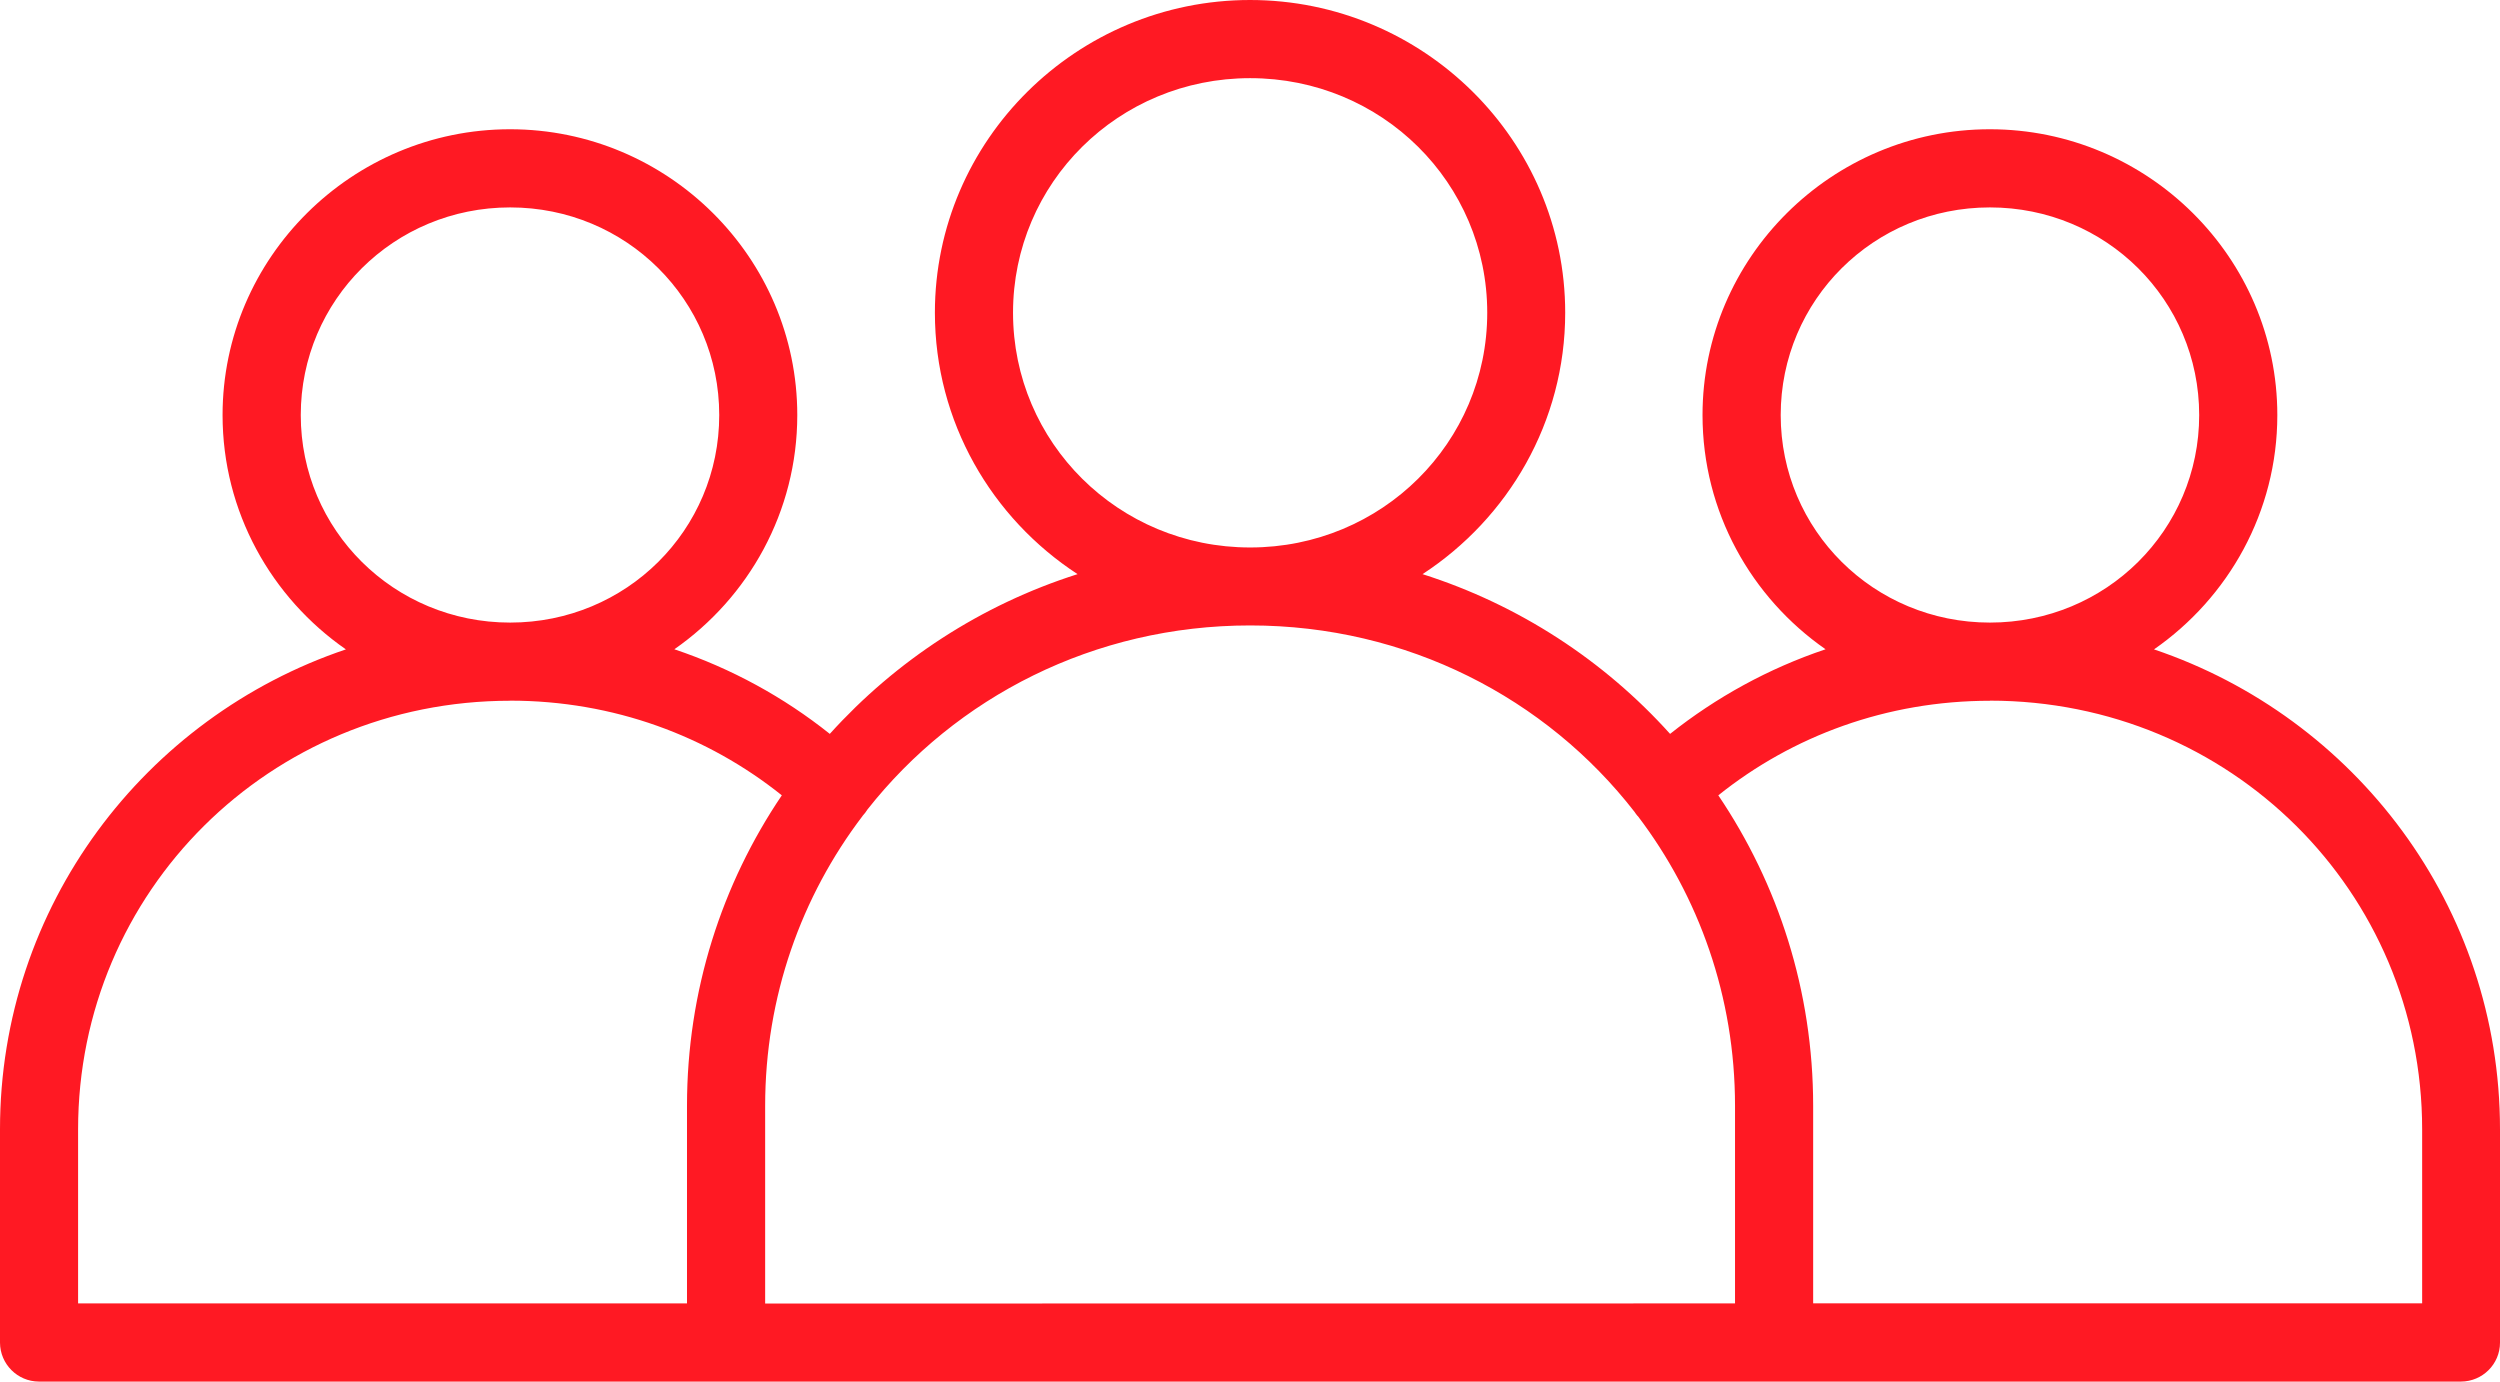 <?xml version="1.0" encoding="UTF-8"?>
<svg xmlns="http://www.w3.org/2000/svg" width="114" height="63" viewBox="0 0 114 63" fill="none">
  <path d="M57.006 0C49.097 0 42.631 6.393 42.631 14.26C42.631 19.241 45.227 23.633 49.137 26.181C44.733 27.58 40.85 30.128 37.839 33.465C35.746 31.794 33.35 30.48 30.75 29.607C34.134 27.25 36.356 23.339 36.356 18.929C36.356 11.748 30.469 5.894 23.259 5.894C16.049 5.894 10.149 11.747 10.149 18.929C10.149 23.344 12.376 27.255 15.773 29.612C6.6 32.703 0 41.324 0 51.498V61.223C0.004 62.203 0.797 62.995 1.772 63H112.223C113.203 62.995 114 62.203 114 61.223V51.502C114 41.328 107.396 32.708 98.222 29.612C101.615 27.255 103.846 23.344 103.846 18.929C103.846 11.748 97.946 5.894 90.736 5.894C83.526 5.894 77.635 11.747 77.635 18.929C77.635 23.344 79.857 27.25 83.246 29.607C80.645 30.48 78.254 31.799 76.156 33.465C73.15 30.124 69.267 27.58 64.867 26.181C68.777 23.629 71.373 19.241 71.373 14.26C71.373 6.393 64.907 0 56.998 0H57.006ZM57.006 3.564C63.009 3.564 67.818 8.339 67.818 14.26C67.818 20.181 63.009 24.965 57.006 24.965C51.007 24.965 46.194 20.18 46.194 14.26C46.194 8.34 51.003 3.564 57.006 3.564ZM23.263 9.458C28.562 9.458 32.797 13.69 32.797 18.928C32.797 24.167 28.562 28.39 23.263 28.39C17.963 28.39 13.715 24.167 13.715 18.928C13.715 13.69 17.963 9.458 23.263 9.458ZM90.74 9.458C96.039 9.458 100.283 13.69 100.283 18.928C100.283 24.167 96.039 28.39 90.74 28.39C85.441 28.39 81.2 24.167 81.2 18.928C81.2 13.69 85.44 9.458 90.74 9.458ZM57.006 28.52C64.176 28.52 70.509 31.839 74.534 37.02C74.574 37.082 74.619 37.144 74.668 37.202C74.677 37.207 74.681 37.216 74.69 37.22C77.473 40.886 79.117 45.453 79.117 50.424V59.436L34.891 59.441V50.429C34.891 45.448 36.543 40.873 39.335 37.206V37.202C39.415 37.117 39.491 37.019 39.553 36.917C43.588 31.794 49.885 28.52 57.009 28.52L57.006 28.52ZM23.263 31.95C27.979 31.95 32.272 33.563 35.651 36.267C32.917 40.312 31.327 45.181 31.327 50.424V59.436H3.561V51.502C3.561 40.65 12.307 31.954 23.262 31.954L23.263 31.95ZM90.74 31.95C101.695 31.95 110.45 40.646 110.45 51.498V59.432H82.68V50.424C82.68 45.181 81.085 40.312 78.355 36.267C81.731 33.563 86.028 31.955 90.744 31.955L90.74 31.95Z" fill="#FF1923"></path>
</svg>

